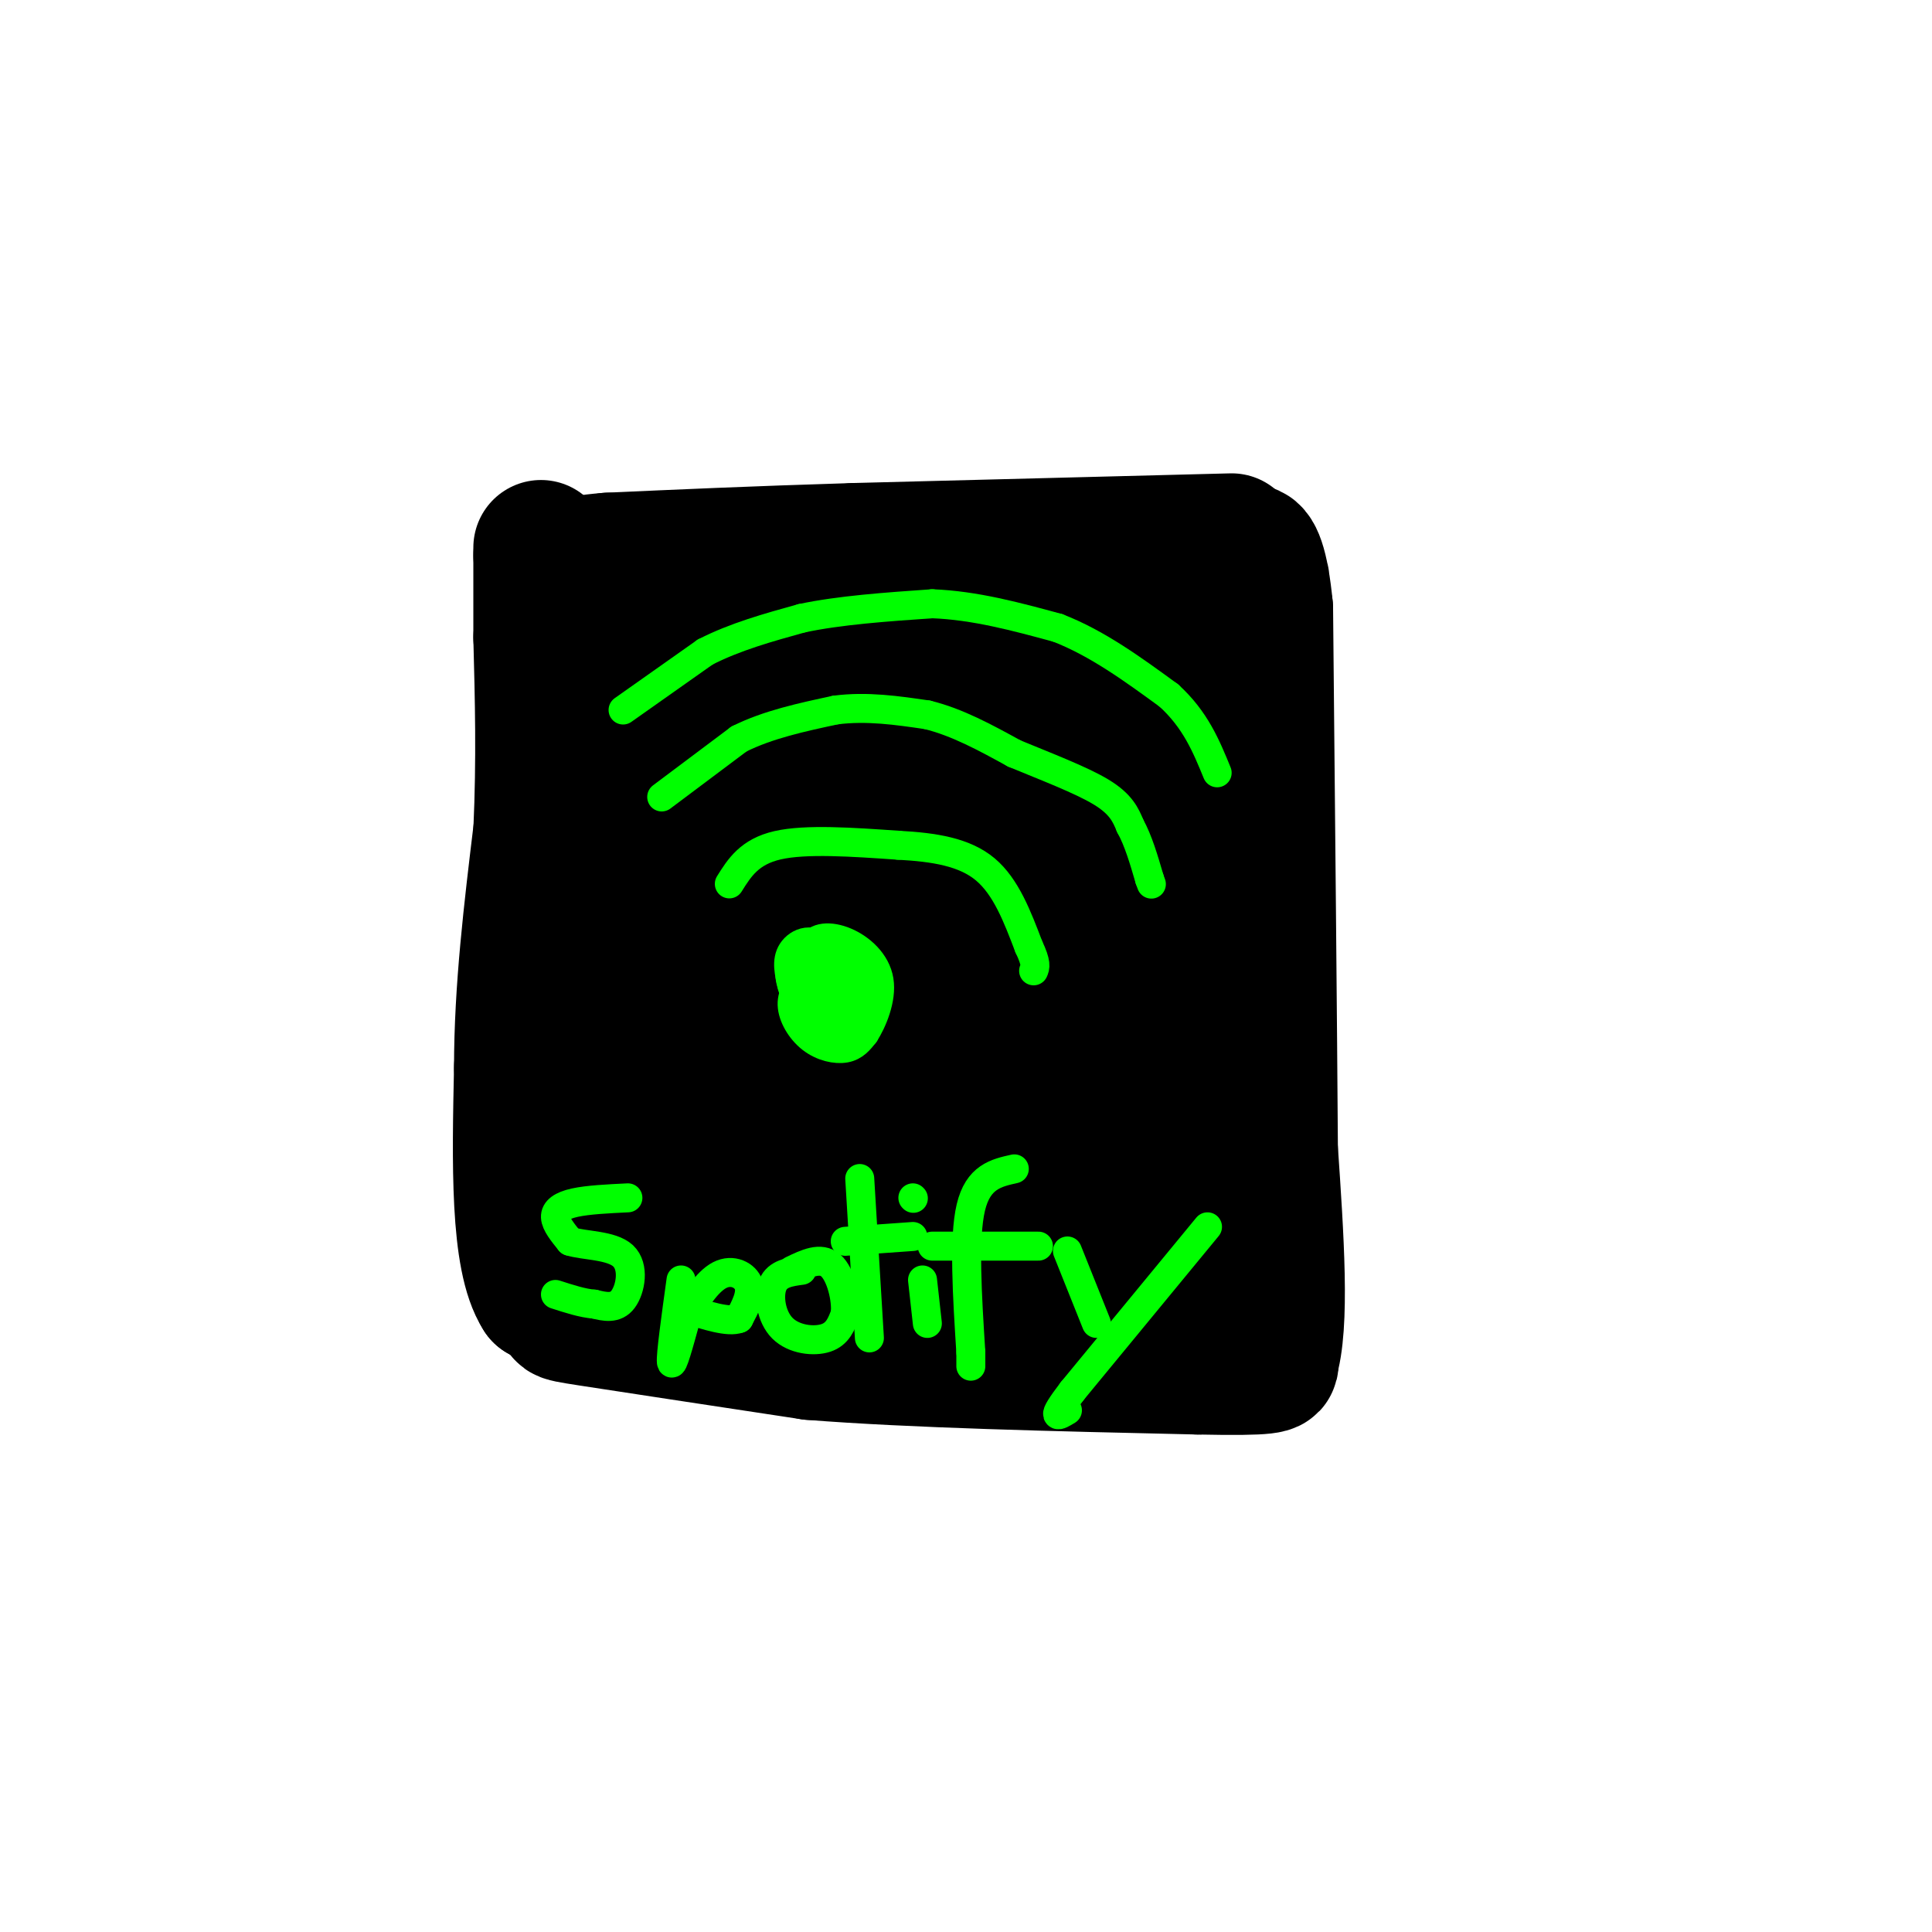 <svg viewBox='0 0 400 400' version='1.1' xmlns='http://www.w3.org/2000/svg' xmlns:xlink='http://www.w3.org/1999/xlink'><g fill='none' stroke='rgb(0,0,0)' stroke-width='28' stroke-linecap='round' stroke-linejoin='round'><path d='M255,112c0.000,0.000 -78.000,2.000 -78,2'/><path d='M177,114c-21.500,0.667 -36.250,1.333 -51,2'/><path d='M126,116c-9.489,0.756 -7.711,1.644 -7,6c0.711,4.356 0.356,12.178 0,20'/><path d='M119,127c1.833,18.917 3.667,37.833 3,55c-0.667,17.167 -3.833,32.583 -7,48'/><path d='M115,230c-0.833,12.333 0.583,19.167 2,26'/><path d='M117,256c0.845,7.095 1.958,11.833 1,14c-0.958,2.167 -3.988,1.762 4,3c7.988,1.238 26.994,4.119 46,7'/><path d='M168,280c21.000,1.667 50.500,2.333 80,3'/><path d='M248,283c15.833,0.333 15.417,-0.333 15,-1'/><path d='M263,282c2.500,-7.500 1.250,-25.750 0,-44'/><path d='M263,238c-0.167,-26.000 -0.583,-69.000 -1,-112'/><path d='M262,126c-1.810,-18.868 -5.836,-10.037 -4,-7c1.836,3.037 9.533,0.279 -8,-1c-17.533,-1.279 -60.295,-1.080 -82,0c-21.705,1.080 -22.352,3.040 -23,5'/><path d='M145,123c-4.971,2.381 -5.900,5.834 -12,8c-6.100,2.166 -17.373,3.045 4,5c21.373,1.955 75.392,4.987 99,7c23.608,2.013 16.804,3.006 10,4'/><path d='M246,147c0.044,1.867 -4.844,4.533 -24,6c-19.156,1.467 -52.578,1.733 -86,2'/><path d='M136,155c-13.810,2.774 -5.333,8.708 -3,13c2.333,4.292 -1.476,6.940 17,8c18.476,1.060 59.238,0.530 100,0'/><path d='M250,176c15.994,0.161 5.979,0.562 3,2c-2.979,1.438 1.078,3.911 -5,6c-6.078,2.089 -22.290,3.793 -38,3c-15.710,-0.793 -30.917,-4.084 -43,-4c-12.083,0.084 -21.041,3.542 -30,7'/><path d='M137,190c-5.464,3.262 -4.125,7.917 -3,11c1.125,3.083 2.036,4.595 22,6c19.964,1.405 58.982,2.702 98,4'/><path d='M254,211c14.643,1.036 2.250,1.625 1,4c-1.250,2.375 8.643,6.536 -7,8c-15.643,1.464 -56.821,0.232 -98,-1'/><path d='M150,222c-16.497,0.121 -8.738,0.922 -7,2c1.738,1.078 -2.544,2.433 -2,6c0.544,3.567 5.916,9.345 15,12c9.084,2.655 21.881,2.187 33,1c11.119,-1.187 20.559,-3.094 30,-5'/><path d='M219,238c12.298,-0.286 28.042,1.500 34,5c5.958,3.500 2.131,8.714 -3,11c-5.131,2.286 -11.565,1.643 -18,1'/><path d='M232,255c-20.167,-0.500 -61.583,-2.250 -103,-4'/><path d='M129,251c3.356,0.889 63.244,5.111 92,8c28.756,2.889 26.378,4.444 24,6'/><path d='M245,265c9.429,1.440 21.000,2.042 3,1c-18.000,-1.042 -65.571,-3.726 -89,-4c-23.429,-0.274 -22.714,1.863 -22,4'/><path d='M137,266c-7.833,1.000 -16.417,1.500 -25,2'/><path d='M112,268c-4.833,-7.500 -4.417,-27.250 -4,-47'/><path d='M108,221c0.000,-16.000 2.000,-32.500 4,-49'/><path d='M112,172c0.667,-14.833 0.333,-27.417 0,-40'/><path d='M112,132c0.000,-9.500 0.000,-13.250 0,-17'/><path d='M112,115c0.000,-2.833 0.000,-1.417 0,0'/></g>
<g fill='none' stroke='rgb(0,255,0)' stroke-width='6' stroke-linecap='round' stroke-linejoin='round'><path d='M137,165c0.000,0.000 16.000,-12.000 16,-12'/><path d='M153,153c6.000,-3.000 13.000,-4.500 20,-6'/><path d='M173,147c6.500,-0.833 12.750,0.083 19,1'/><path d='M192,148c6.167,1.500 12.083,4.750 18,8'/><path d='M210,156c6.533,2.711 13.867,5.489 18,8c4.133,2.511 5.067,4.756 6,7'/><path d='M234,171c1.667,3.000 2.833,7.000 4,11'/><path d='M238,182c0.667,1.833 0.333,0.917 0,0'/><path d='M151,183c2.083,-3.333 4.167,-6.667 10,-8c5.833,-1.333 15.417,-0.667 25,0'/><path d='M186,175c7.489,0.400 13.711,1.400 18,5c4.289,3.600 6.644,9.800 9,16'/><path d='M213,196c1.667,3.500 1.333,4.250 1,5'/><path d='M167,202c-1.536,1.821 -3.071,3.643 -3,6c0.071,2.357 1.750,5.250 4,7c2.250,1.750 5.071,2.357 7,2c1.929,-0.357 2.964,-1.679 4,-3'/><path d='M179,214c1.604,-2.486 3.616,-7.203 3,-11c-0.616,-3.797 -3.858,-6.676 -7,-8c-3.142,-1.324 -6.183,-1.093 -7,1c-0.817,2.093 0.592,6.046 2,10'/><path d='M170,206c1.745,2.303 5.107,3.061 7,2c1.893,-1.061 2.317,-3.939 1,-6c-1.317,-2.061 -4.376,-3.303 -6,-2c-1.624,1.303 -1.812,5.152 -2,9'/><path d='M170,209c0.954,2.671 4.338,4.850 5,2c0.662,-2.850 -1.399,-10.729 -4,-14c-2.601,-3.271 -5.743,-1.935 -7,0c-1.257,1.935 -0.628,4.467 0,7'/><path d='M164,204c1.260,1.877 4.410,3.070 6,2c1.590,-1.070 1.620,-4.404 0,-6c-1.620,-1.596 -4.892,-1.456 -6,0c-1.108,1.456 -0.054,4.228 1,7'/><path d='M165,207c1.133,1.800 3.467,2.800 5,2c1.533,-0.800 2.267,-3.400 3,-6'/><path d='M130,248c-4.133,0.200 -8.267,0.400 -11,1c-2.733,0.600 -4.067,1.600 -4,3c0.067,1.400 1.533,3.200 3,5'/><path d='M118,257c2.881,0.929 8.583,0.750 11,3c2.417,2.250 1.548,6.929 0,9c-1.548,2.071 -3.774,1.536 -6,1'/><path d='M123,270c-2.333,-0.167 -5.167,-1.083 -8,-2'/><path d='M141,265c-1.083,7.833 -2.167,15.667 -2,17c0.167,1.333 1.583,-3.833 3,-9'/><path d='M142,273c1.667,-3.464 4.333,-7.625 7,-9c2.667,-1.375 5.333,0.036 6,2c0.667,1.964 -0.667,4.482 -2,7'/><path d='M153,273c-2.167,0.833 -6.583,-0.583 -11,-2'/><path d='M166,263c-2.518,0.339 -5.036,0.679 -6,3c-0.964,2.321 -0.375,6.625 2,9c2.375,2.375 6.536,2.821 9,2c2.464,-0.821 3.232,-2.911 4,-5'/><path d='M175,272c0.311,-3.044 -0.911,-8.156 -3,-10c-2.089,-1.844 -5.044,-0.422 -8,1'/><path d='M178,244c0.000,0.000 2.000,33.000 2,33'/><path d='M175,257c0.000,0.000 14.000,-1.000 14,-1'/><path d='M191,265c0.000,0.000 1.000,9.000 1,9'/><path d='M189,248c0.000,0.000 0.100,0.100 0.1,0.1'/><path d='M210,242c-3.750,0.833 -7.500,1.667 -9,8c-1.500,6.333 -0.750,18.167 0,30'/><path d='M201,280c0.000,5.000 0.000,2.500 0,0'/><path d='M193,258c0.000,0.000 22.000,0.000 22,0'/><path d='M221,259c0.000,0.000 6.000,15.000 6,15'/><path d='M250,254c0.000,0.000 -28.000,34.000 -28,34'/><path d='M222,288c-4.833,6.333 -2.917,5.167 -1,4'/><path d='M129,147c0.000,0.000 17.000,-12.000 17,-12'/><path d='M146,135c6.167,-3.167 13.083,-5.083 20,-7'/><path d='M166,128c7.833,-1.667 17.417,-2.333 27,-3'/><path d='M193,125c8.833,0.333 17.417,2.667 26,5'/><path d='M219,130c8.167,3.167 15.583,8.583 23,14'/><path d='M242,144c5.500,5.000 7.750,10.500 10,16'/></g>
</svg>